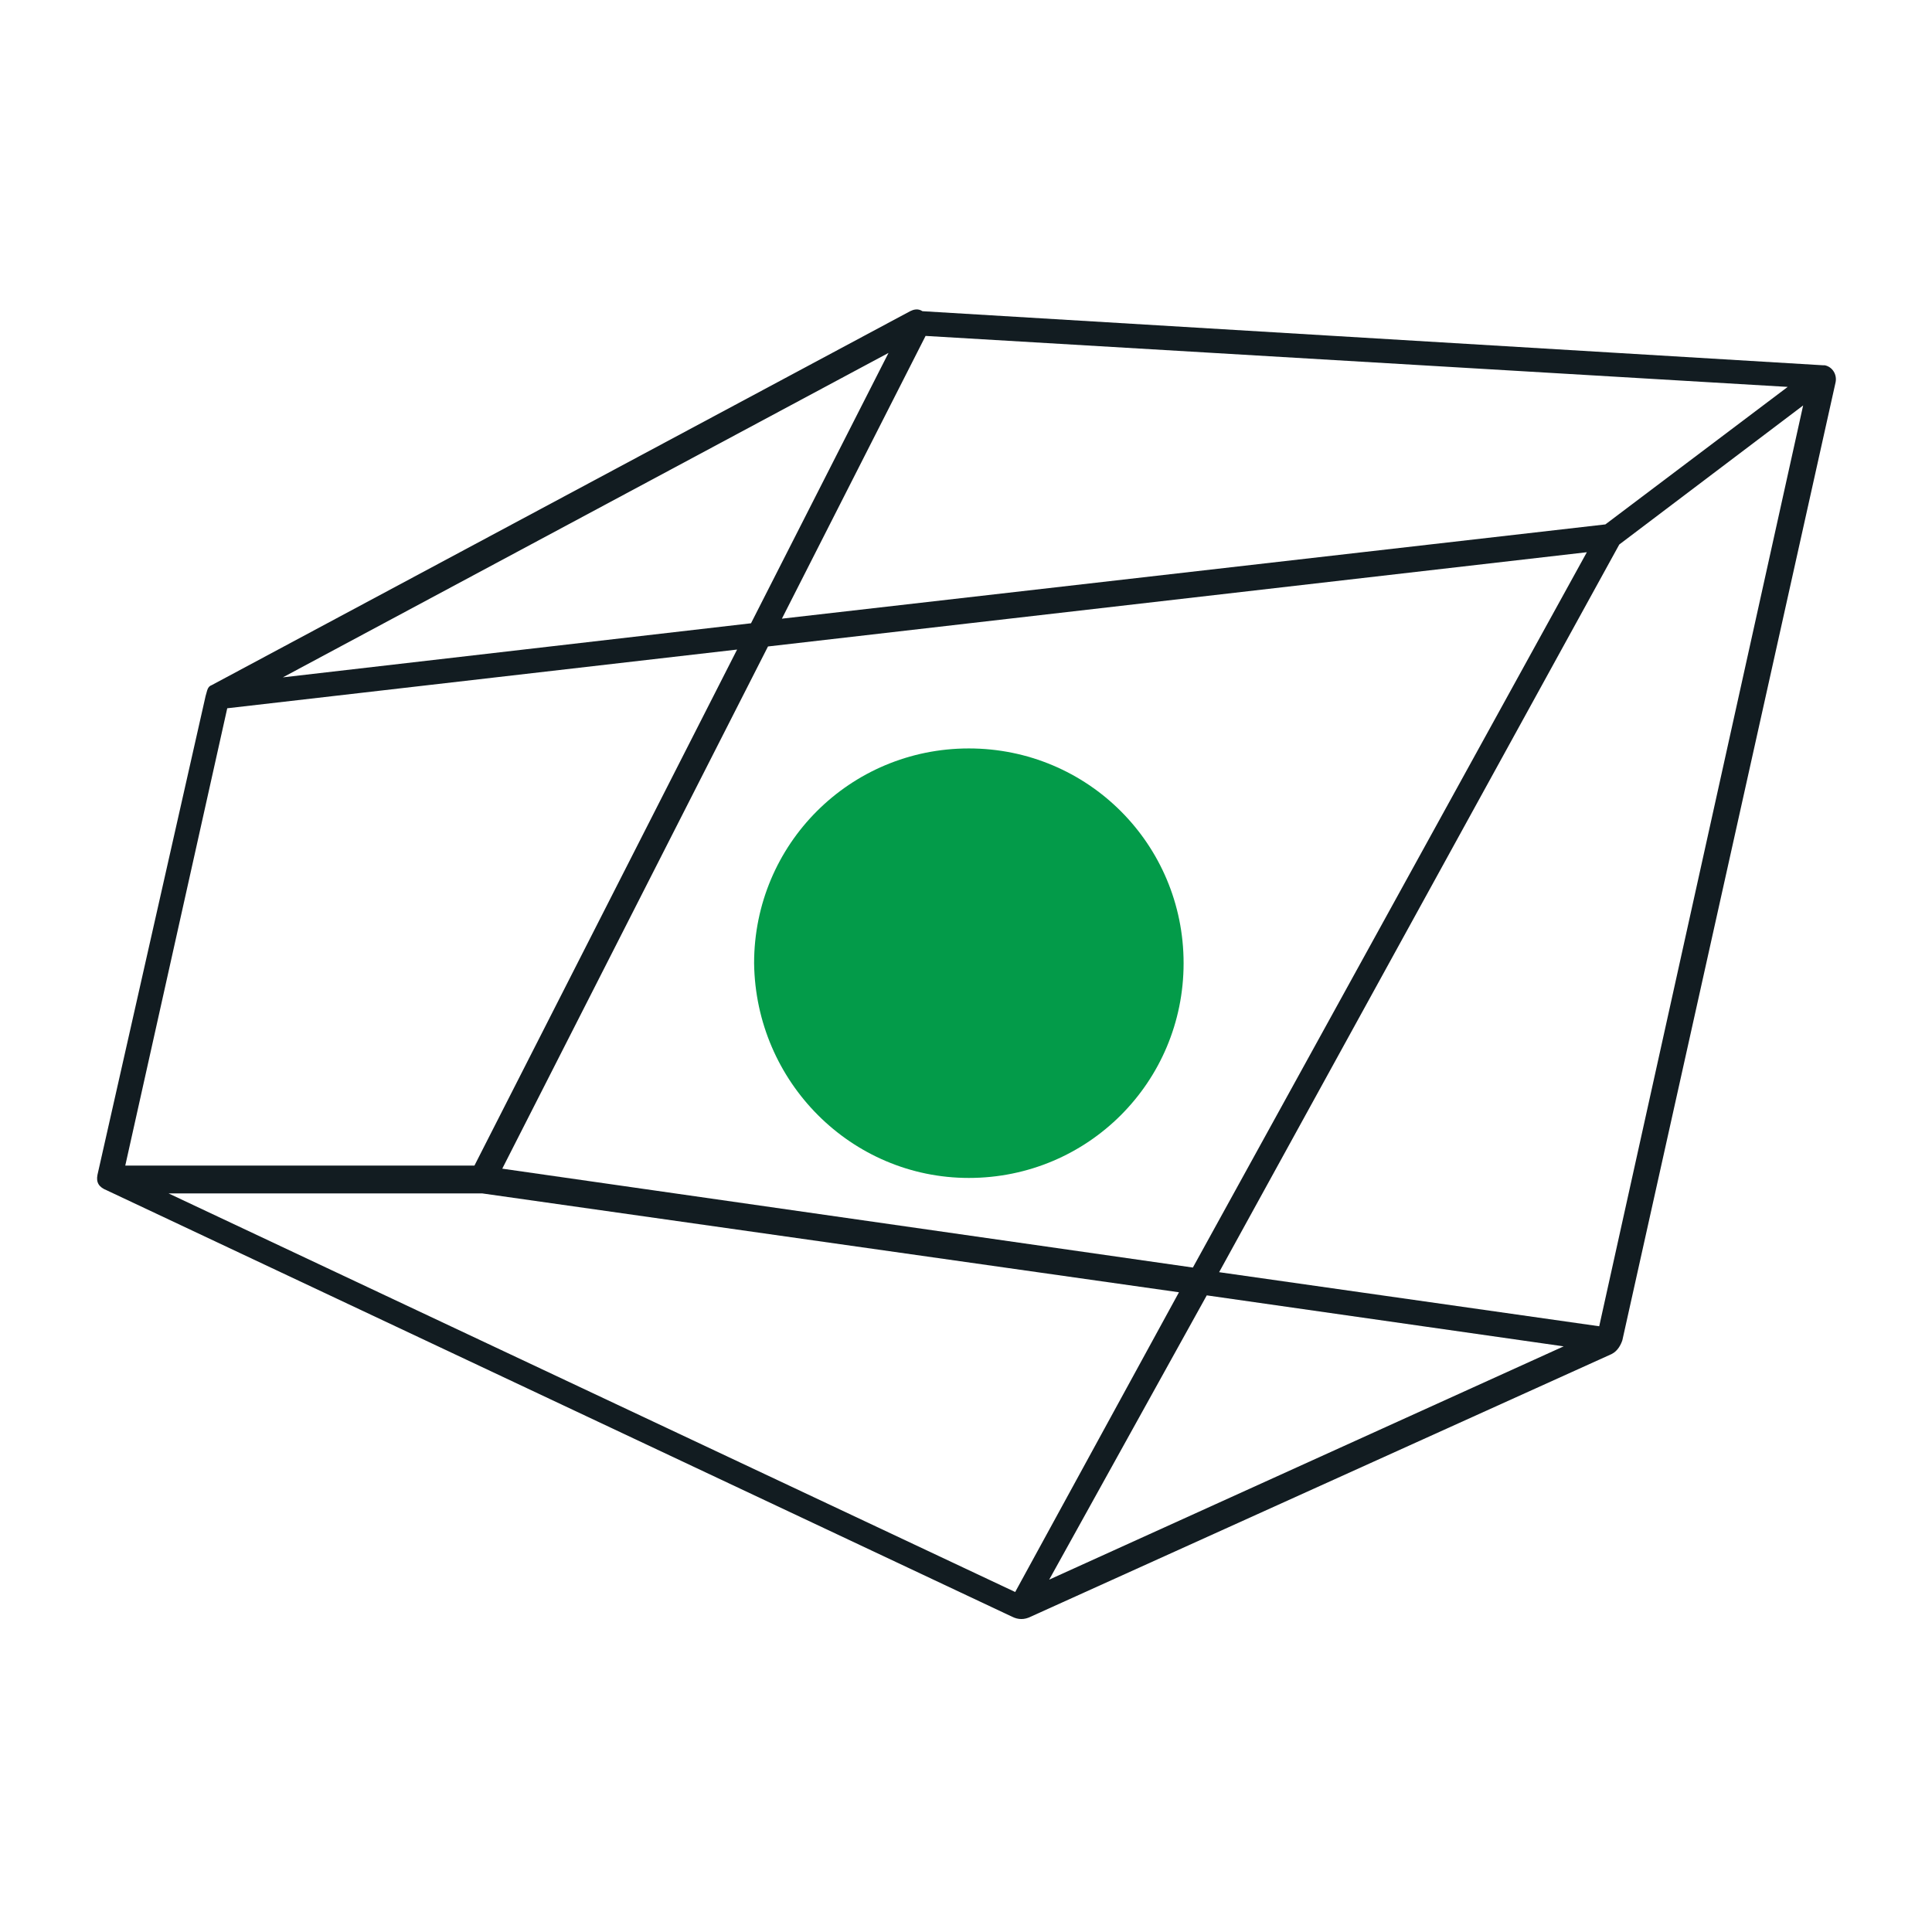 <svg width="100" height="100" viewBox="0 0 100 100" fill="none" xmlns="http://www.w3.org/2000/svg">
<path d="M50.147 60.97C56.305 60.97 61.263 56.012 61.263 49.855C61.263 43.697 56.305 38.739 50.147 38.739C43.99 38.739 39.032 43.697 39.032 49.855C39.112 56.012 44.07 60.97 50.147 60.97Z" fill="#039B49"/>
<path d="M47.108 16.108L10.963 35.46C10.723 35.54 10.723 35.78 10.643 36.02L5.045 60.81C4.965 61.21 5.125 61.45 5.525 61.61L52.386 83.681C52.706 83.841 53.026 83.841 53.346 83.681L83.414 70.087C83.734 69.927 83.894 69.607 83.974 69.367L95.01 19.786C95.09 19.387 94.85 18.987 94.45 18.907H94.37L47.748 16.108C47.508 15.948 47.268 16.028 47.108 16.108ZM52.546 82.402L8.724 61.77H24.957L61.023 66.888L52.546 82.402ZM62.462 67.048L80.935 69.687L54.306 81.762L62.462 67.048ZM25.997 60.49L39.751 33.461L82.135 28.583L61.743 65.608L25.997 60.49ZM83.094 27.143L40.471 32.022L47.908 17.387L92.531 20.026L83.094 27.143ZM38.872 32.261L14.641 35.06L45.989 18.267L38.872 32.261ZM11.762 36.66L38.152 33.621L24.557 60.33H6.484L11.762 36.66ZM82.775 68.647L63.102 65.848L83.814 28.183L93.33 20.986L82.775 68.647Z" fill="#121C21"/>
</svg>
